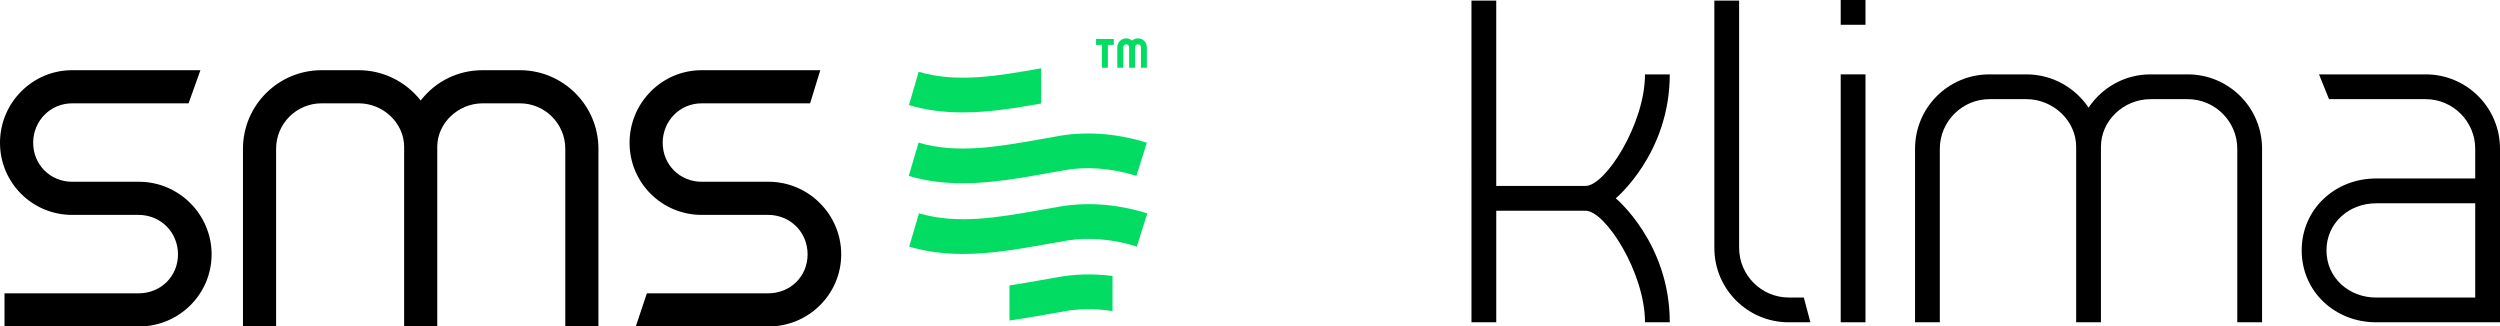 <svg xmlns="http://www.w3.org/2000/svg" id="Warstwa_2" data-name="Warstwa 2" viewBox="0 0 616.46 80.5"><defs><style>      .cls-1 {        fill: #000;      }      .cls-1, .cls-2 {        stroke-width: 0px;      }      .cls-2 {        fill: #02dc63;      }    </style></defs><g id="Warstwa_1-2" data-name="Warstwa 1"><g><g><g><path class="cls-1" d="M411.74,79.47h-6.11c0-12.23-9.78-27.51-14.67-27.51h-22.01v27.51h-6.11V.15h6.11v45.7h22.01c4.89,0,14.67-15.28,14.67-27.51h6.11c0,19.56-13.32,30.56-13.32,30.56,0,0,13.32,11.01,13.32,30.57Z"></path><path class="cls-1" d="M428.84,61.13c0,6.72,5.5,12.23,12.23,12.23h3.72l1.62,6.11h-5.34c-10.15,0-18.34-8.19-18.34-18.34V.15h6.11v60.98h0Z"></path><path class="cls-1" d="M453.89,0h6.11v6.11h-6.11V0ZM453.89,18.34h6.11v61.13h-6.11V18.34h0Z"></path><path class="cls-1" d="M490.56,24.45c-6.72,0-12.23,5.5-12.23,12.23v42.79h-6.11v-42.79c0-10.15,8.19-18.34,18.34-18.34h9.17c6.36,0,11.98,3.3,15.28,8.19,3.3-4.89,8.81-8.19,15.28-8.19h9.17c10.14,0,18.33,8.19,18.33,18.34v42.79h-6.11v-42.79c0-6.73-5.5-12.23-12.22-12.23h-9.17c-6.6,0-12.23,5.26-12.23,11.74v43.28h-6.11v-43.28c0-6.48-5.75-11.74-12.23-11.74h-9.17,0Z"></path><path class="cls-1" d="M610.35,36.68c0-6.73-5.5-12.23-12.22-12.23h-23.83l-2.47-6.11h26.3c10.14,0,18.33,8.19,18.33,18.34v42.79h-30.56c-10.15,0-18.34-7.58-18.34-17.73s8.19-17.73,18.34-17.73h24.45v-7.33h0ZM610.35,73.36v-23.23h-24.45c-6.72,0-12.23,4.89-12.23,11.62s5.51,11.62,12.23,11.62h24.45Z"></path></g><g><path class="cls-1" d="M128.18,17.31h-9.17c-6.07,0-11.56,2.71-15.28,7.47-3.7-4.7-9.31-7.47-15.28-7.47h-9.17c-10.68,0-19.37,8.69-19.37,19.37v43.82h8.17v-43.82c0-6.18,5.02-11.2,11.2-11.2h9.17c6.07,0,11.2,4.9,11.2,10.71v44.31h8.17v-44.31c0-5.81,5.13-10.71,11.2-10.71h9.17c6.18,0,11.2,5.02,11.2,11.2v43.82h8.17v-43.82c0-10.68-8.69-19.37-19.37-19.37h-.01Z"></path><path class="cls-1" d="M189.53,44.82h-16.51c-5.39,0-9.61-4.22-9.61-9.61s4.22-9.73,9.61-9.73h26.74l2.51-8.17h-29.25c-9.8,0-17.78,8.03-17.78,17.9s7.97,17.78,17.78,17.78h16.39c5.46,0,9.73,4.27,9.73,9.73s-4.27,9.61-9.73,9.61h-29.9l-2.74,8.17h32.76c9.87,0,17.9-7.97,17.9-17.78s-8.03-17.9-17.9-17.9h0Z"></path></g><path class="cls-1" d="M34.29,44.82h-16.5c-5.39,0-9.61-4.22-9.61-9.61s4.22-9.73,9.61-9.73h28.71l2.92-8.17h-31.64C7.98,17.31,0,25.34,0,35.21s7.97,17.78,17.78,17.78h16.38c5.46,0,9.73,4.27,9.73,9.73s-4.27,9.61-9.73,9.61H1.11v8.17h33.17c9.87,0,17.9-7.97,17.9-17.78s-8.03-17.9-17.9-17.9h0Z"></path></g><g><g><path class="cls-2" d="M270.27,9.61h4.37v1.46h-1.46v5.63h-1.45v-5.63h-1.46v-1.46Z"></path><path class="cls-2" d="M282.79,16.7h-1.45v-5.05c0-.41-.32-.73-.73-.73s-.73.32-.73.73v5.05h-1.45v-5.05c0-.41-.35-.73-.73-.73-.41,0-.73.32-.73.73v5.05h-1.46v-5.05c0-1.21.98-2.19,2.19-2.19.56,0,1.06.22,1.46.55.38-.34.89-.55,1.46-.55,1.21,0,2.18.98,2.18,2.19v5.05h0Z"></path></g><g><path class="cls-2" d="M256.73,25.54v-8.7s-.09.02-.13.02c-10.57,1.87-20.55,3.64-30.06.84l-2.42,8.22c4.44,1.31,8.89,1.8,13.31,1.8,6.5,0,12.96-1.07,19.3-2.19h0Z"></path><path class="cls-2" d="M258.05,42.76c1.2-.21,2.4-.43,3.61-.63l.12-.02c5.79-1.16,12.17-.72,18.44,1.26l2.58-8.17c-7.62-2.41-15.45-2.92-22.64-1.5-1.2.21-2.4.42-3.6.63-10.57,1.87-20.55,3.64-30.06.84l-2.42,8.22c4.44,1.31,8.89,1.8,13.31,1.8,6.97,0,13.89-1.23,20.66-2.43h0Z"></path><path class="cls-2" d="M258.16,60.19c1.2-.21,2.4-.43,3.61-.63l.12-.02c5.79-1.16,12.17-.72,18.44,1.26l2.58-8.17c-7.62-2.41-15.45-2.93-22.64-1.5-1.2.21-2.4.42-3.6.63-10.57,1.87-20.55,3.64-30.06.84l-2.42,8.22c4.44,1.31,8.89,1.8,13.31,1.8,6.97,0,13.89-1.23,20.66-2.43h0Z"></path><path class="cls-2" d="M260.26,68.45c-1.2.21-2.4.42-3.6.63-2.61.46-5.19.92-7.74,1.3v8.66c3.1-.44,6.18-.98,9.23-1.52,1.2-.21,2.4-.43,3.61-.63l.12-.02c3.95-.79,8.17-.84,12.45-.16v-8.66c-4.8-.62-9.56-.49-14.07.4Z"></path></g></g></g></g></svg>